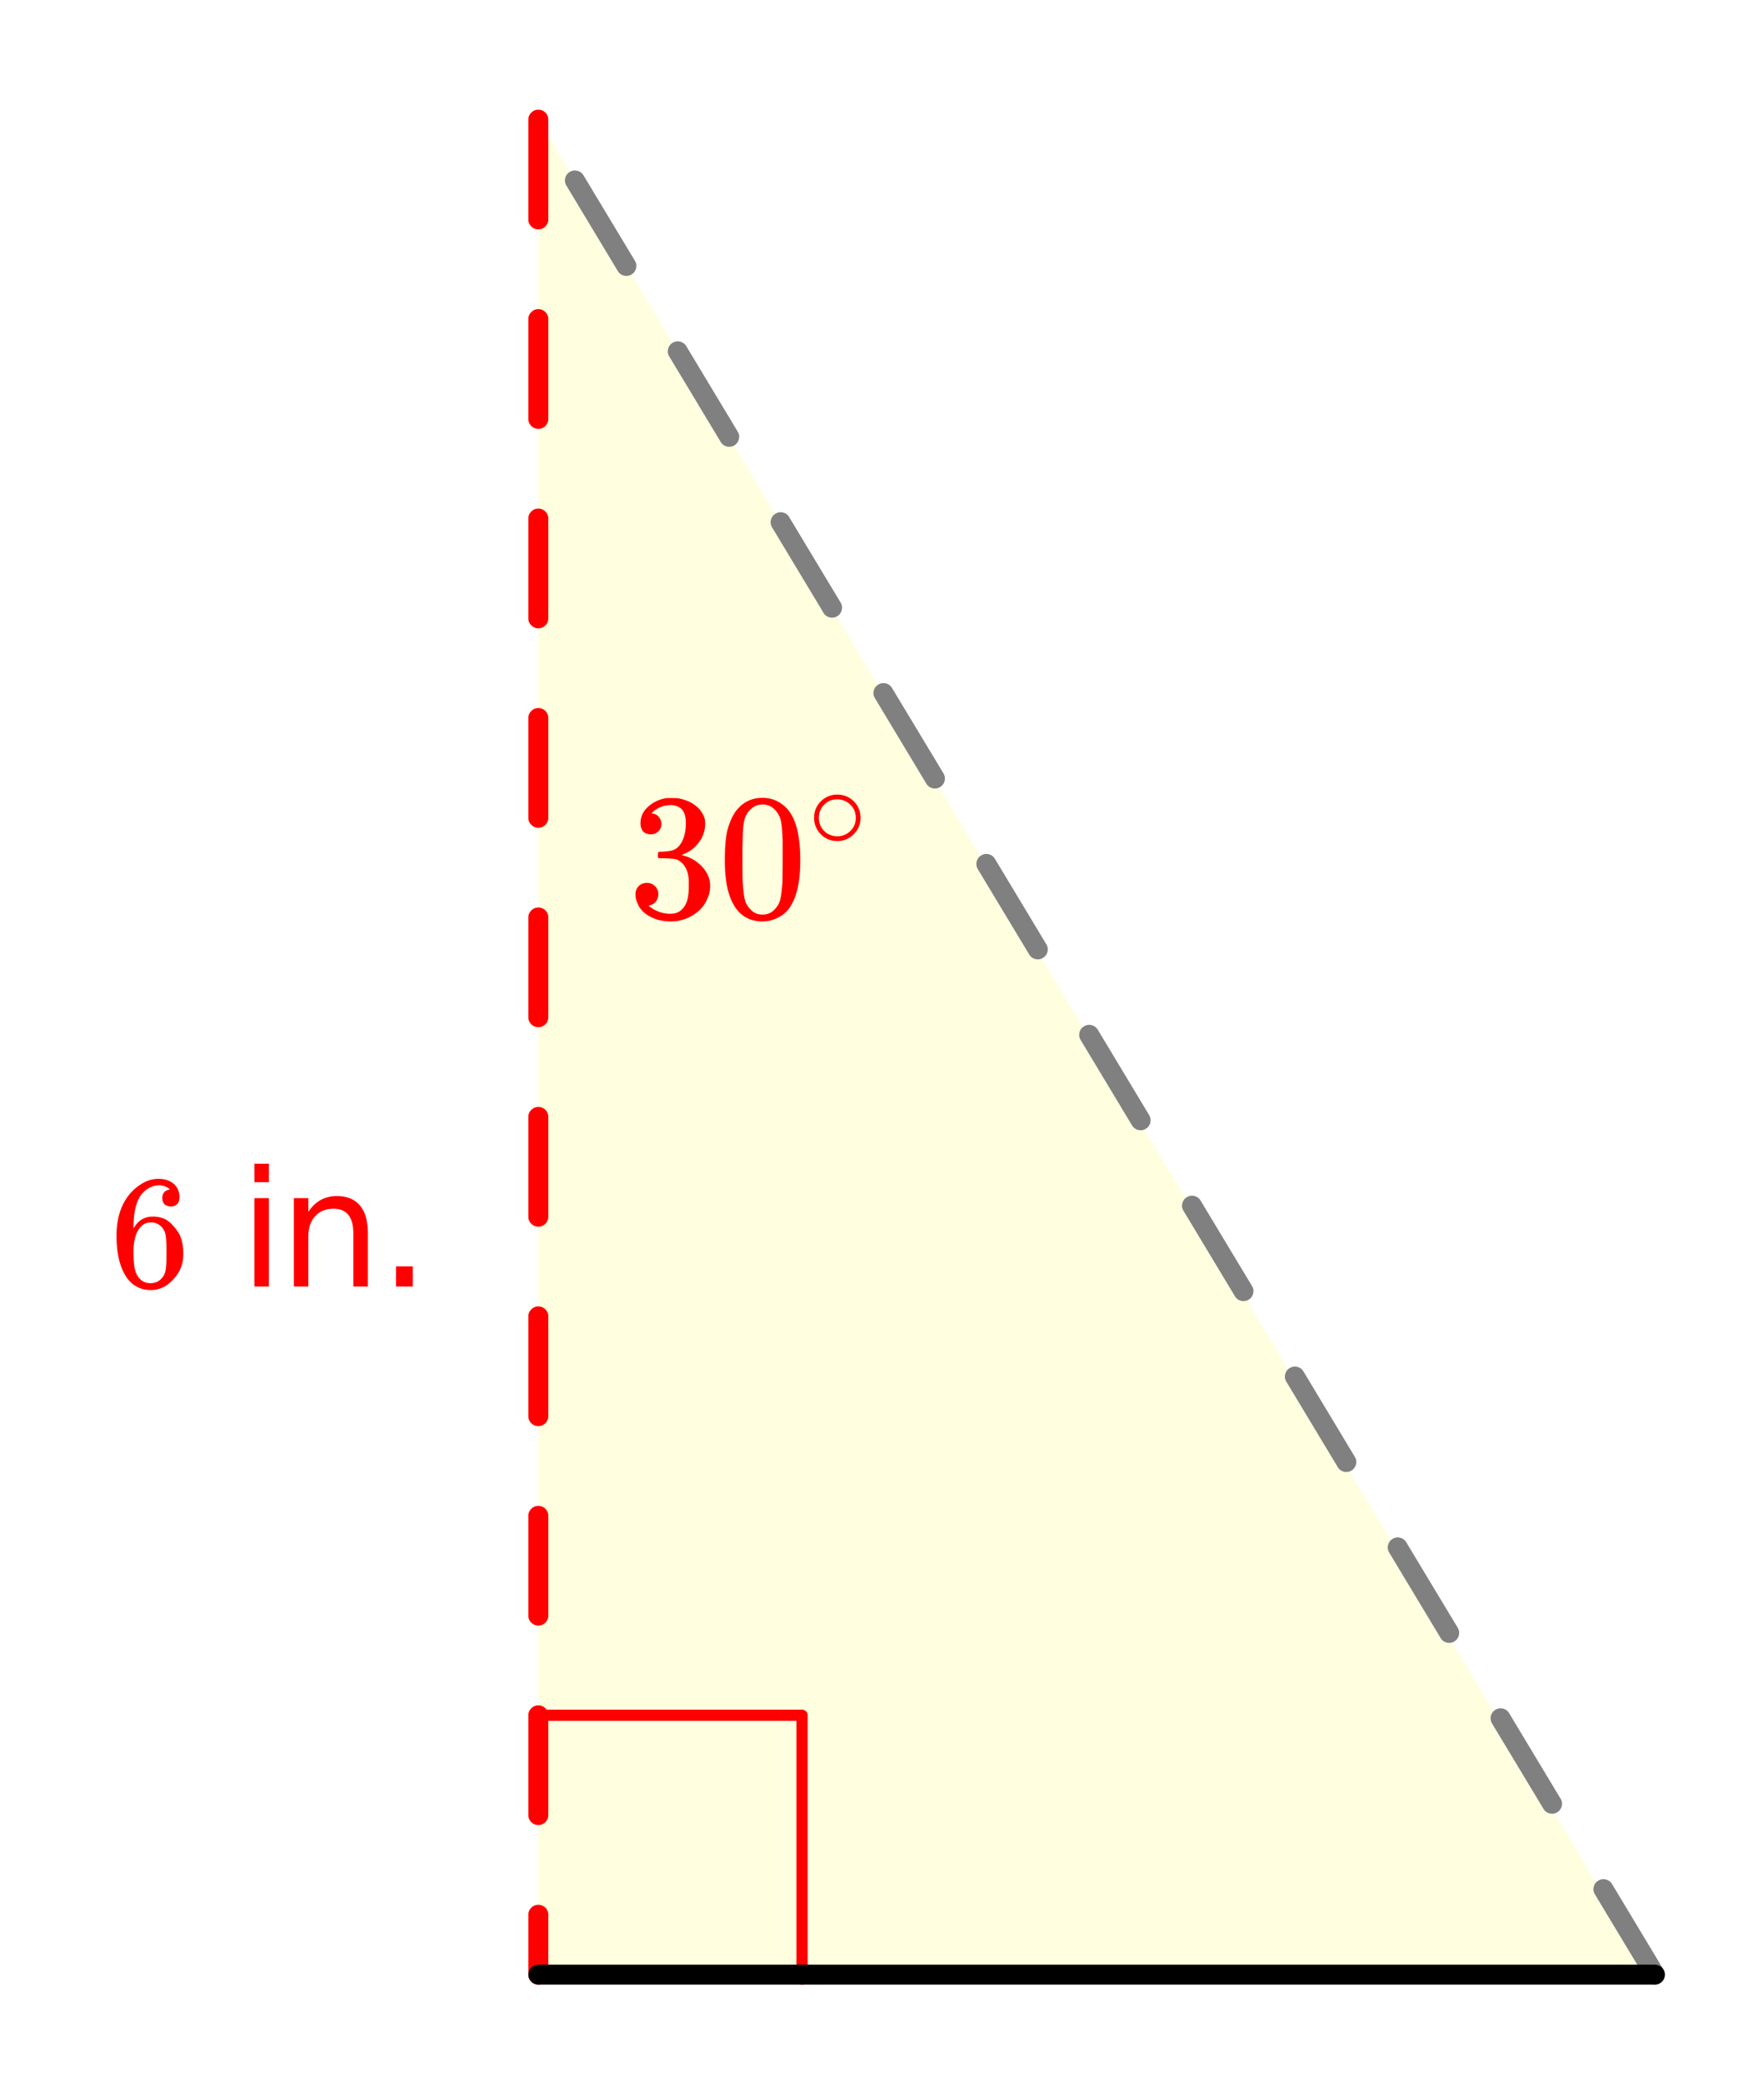 <svg xmlns="http://www.w3.org/2000/svg" xmlns:xlink="http://www.w3.org/1999/xlink" width="177.28" height="209.28" viewBox="0 0 132.96 156.96"><defs><symbol overflow="visible" id="b"><path d="M1.719-6.266c-.242 0-.434-.07-.578-.218-.137-.157-.204-.36-.204-.61 0-.508.204-.937.61-1.281A2.566 2.566 0 0 1 2.953-9h.203c.313 0 .508.008.594.016.29.043.594.136.906.28.594.306.969.731 1.125 1.282a2.282 2.282 0 0 1-.469 1.797c-.324.418-.73.715-1.218.89-.055.024-.055.032 0 .032.008.012.05.027.125.047.55.156 1.015.445 1.39.86.383.417.579.89.579 1.421 0 .375-.09.734-.266 1.078-.211.461-.563.84-1.063 1.14-.492.302-1.039.454-1.64.454-.594 0-1.121-.125-1.578-.375C1.18-.328.867-.664.703-1.094a1.45 1.45 0 0 1-.14-.656c0-.258.082-.469.25-.625a.85.85 0 0 1 .609-.234c.25 0 .453.086.61.25a.79.79 0 0 1 .25.593c0 .211-.06.391-.173.547a.755.755 0 0 1-.468.297l-.094.031a2.5 2.5 0 0 0 1.672.61c.5 0 .875-.239 1.125-.719.156-.3.234-.758.234-1.375v-.266c0-.851-.293-1.425-.875-1.718-.137-.051-.414-.082-.828-.094l-.563-.016-.046-.031c-.012-.02-.016-.086-.016-.203 0-.113.008-.18.031-.203.031-.032.055-.047.078-.047.25 0 .508-.02.782-.063.394-.05.695-.273.906-.671.207-.395.312-.868.312-1.422 0-.582-.156-.973-.468-1.172a1.187 1.187 0 0 0-.641-.188c-.45 0-.844.121-1.188.36a.55.55 0 0 0-.124.093l-.11.11-.047.062a.263.263 0 0 0 .094.016.64.64 0 0 1 .453.266.833.833 0 0 1 .188.53c0 .212-.079.391-.235.548a.76.76 0 0 1-.562.218zm0 0"/></symbol><symbol overflow="visible" id="c"><path d="M1.297-7.922c.508-.726 1.203-1.094 2.078-1.094.656 0 1.227.23 1.719.688.25.23.457.531.625.906.332.75.5 1.781.5 3.094 0 1.398-.196 2.465-.578 3.203-.25.523-.621.902-1.11 1.14a2.561 2.561 0 0 1-1.156.282c-1.031 0-1.79-.473-2.266-1.422C.723-1.863.531-2.93.531-4.328c0-.844.051-1.535.156-2.078.114-.54.317-1.047.61-1.516zm3.047-.156a1.26 1.26 0 0 0-.969-.438c-.375 0-.7.149-.969.438-.199.21-.336.465-.406.765-.074.293-.117.805-.125 1.532 0 .054-.008.23-.016.531v.75c0 .867.004 1.469.016 1.813.04.624.098 1.078.172 1.359.07.273.207.508.406.703.238.273.547.406.922.406s.68-.133.922-.406c.195-.195.332-.43.406-.703.07-.281.129-.734.172-1.36.008-.343.016-.945.016-1.812v-.75-.531c-.024-.727-.07-1.239-.141-1.532-.074-.3-.21-.554-.406-.765zm0 0"/></symbol><symbol overflow="visible" id="d"><path d="M4-2.25c0 .492-.18.906-.531 1.25-.344.336-.75.5-1.219.5-.5 0-.922-.176-1.266-.531A1.732 1.732 0 0 1 .5-2.266c0-.468.16-.867.484-1.203A1.705 1.705 0 0 1 2.25-4 1.732 1.732 0 0 1 4-2.25zm-.969-1.156a1.443 1.443 0 0 0-.828-.235c-.273 0-.523.079-.75.235-.398.293-.594.68-.594 1.156 0 .48.196.867.594 1.156.25.157.516.235.797.235s.54-.079.781-.235c.406-.289.61-.676.61-1.156 0-.477-.204-.863-.61-1.156zm0 0"/></symbol><symbol overflow="visible" id="e"><path d="M4.547-7.313c-.188-.175-.445-.28-.766-.312-.562 0-1.039.246-1.422.734-.375.532-.562 1.352-.562 2.454v.062l.11-.172c.32-.476.769-.719 1.343-.719.375 0 .703.075.984.22.196.116.391.28.579.5.195.218.359.448.484.687.164.398.25.828.25 1.296v.22c0 .187-.024.366-.063.53-.093.481-.343.93-.75 1.344C4.391-.102 4 .125 3.563.22a2.07 2.07 0 0 1-.485.047 2.42 2.42 0 0 1-.406-.032C2.066.117 1.586-.207 1.234-.75.754-1.5.516-2.52.516-3.813c0-.874.148-1.64.453-2.296.312-.657.742-1.164 1.297-1.532.437-.312.91-.468 1.421-.468.47 0 .848.125 1.141.375.29.25.438.601.438 1.046 0 .2-.063.36-.188.485-.117.117-.273.172-.469.172a.7.7 0 0 1-.468-.157c-.118-.113-.172-.273-.172-.484 0-.363.191-.578.578-.64zM4-4.39c-.23-.289-.523-.437-.875-.437-.305 0-.547.094-.734.281-.399.399-.594 1.04-.594 1.922 0 .719.05 1.219.156 1.5.07.242.207.45.406.625.196.168.43.25.704.25.406 0 .718-.156.937-.469.125-.164.203-.367.234-.61.032-.237.047-.577.047-1.015v-.39c0-.47-.015-.817-.047-1.047A1.28 1.28 0 0 0 4-4.391zm0 0"/></symbol><symbol overflow="visible" id="g"><path d="M1.14-6.656h1.094V0H1.141zm0-2.594h1.094v1.39H1.141zm0 0"/></symbol><symbol overflow="visible" id="h"><path d="M6.688-4.016V0H5.593v-3.984c0-.625-.125-1.094-.375-1.407-.25-.312-.621-.468-1.11-.468-.586 0-1.046.187-1.39.562-.344.375-.516.887-.516 1.531V0H1.11v-6.656h1.094v1.031c.258-.395.567-.691.922-.89a2.51 2.51 0 0 1 1.234-.298c.758 0 1.336.243 1.735.72.394.468.593 1.163.593 2.077zm0 0"/></symbol><symbol overflow="visible" id="i"><path d="M1.297-1.516h1.266V0H1.296zm0 0"/></symbol><clipPath id="a"><path d="M0 0h132.96v156.293H0zm0 0"/></clipPath></defs><g clip-path="url(#a)" fill="#fff"><path d="M0 0h132.96v156.96H0z"/><path d="M0 0h132.96v156.96H0z"/></g><path d="M40.582 149.113h84.086L40.582 8.97zm0 0" fill="#ffffe0"/><path d="M40.582 129.238h19.871M60.453 129.238v19.875" fill="none" stroke-width=".845" stroke-linecap="round" stroke-linejoin="round" stroke="red"/><path d="M124.734 148.781L40.578 9.016" fill="red"/><path d="M124.09 149.168l-3.875-6.438a.731.731 0 0 1-.086-.57c.05-.2.164-.355.34-.46a.718.718 0 0 1 .57-.087c.203.051.356.164.465.34l3.875 6.438c.105.18.137.367.086.57a.721.721 0 0 1-.344.46.706.706 0 0 1-.566.087.737.737 0 0 1-.465-.34zm-7.75-12.875l-3.88-6.438a.746.746 0 0 1-.085-.57c.05-.2.164-.355.344-.46a.722.722 0 0 1 .566-.087.72.72 0 0 1 .465.344l3.875 6.438c.11.175.137.367.086.566a.737.737 0 0 1-.34.465.73.73 0 0 1-.57.082.716.716 0 0 1-.461-.34zm-7.754-12.875l-3.875-6.438a.706.706 0 0 1-.086-.566.737.737 0 0 1 .34-.465.731.731 0 0 1 .57-.086c.2.051.356.164.461.344l3.879 6.438a.739.739 0 0 1 .086.566.729.729 0 0 1-.344.465.746.746 0 0 1-.57.086.721.721 0 0 1-.461-.344zm-7.754-12.875l-3.875-6.438a.722.722 0 0 1-.086-.566.729.729 0 0 1 .344-.465.739.739 0 0 1 .566-.086c.203.051.356.164.465.344l3.875 6.438a.722.722 0 0 1 .086.566.729.729 0 0 1-.344.465.722.722 0 0 1-.566.086.729.729 0 0 1-.465-.344zm-7.75-12.875l-3.875-6.434a.718.718 0 0 1-.086-.57.706.706 0 0 1 .34-.46.715.715 0 0 1 .57-.087c.2.047.356.164.461.34l3.875 6.438c.11.175.137.367.086.57a.716.716 0 0 1-.34.46.731.731 0 0 1-.57.087.721.721 0 0 1-.461-.344zm-7.754-12.871l-3.875-6.438a.731.731 0 0 1-.086-.57c.051-.2.164-.355.344-.46a.706.706 0 0 1 .566-.087c.203.051.356.164.465.34l3.875 6.438c.106.18.137.367.086.57a.721.721 0 0 1-.344.46.706.706 0 0 1-.566.087.737.737 0 0 1-.465-.34zm-7.75-12.875L73.7 65.484a.748.748 0 0 1 .258-1.03.713.713 0 0 1 .57-.087c.2.051.356.164.461.34l3.875 6.438c.11.18.137.367.086.57a.729.729 0 0 1-.34.46.715.715 0 0 1-.57.087.729.729 0 0 1-.46-.34zm-7.754-12.875l-3.875-6.438a.715.715 0 0 1-.086-.57c.051-.2.164-.355.34-.46a.731.731 0 0 1 .57-.087c.2.051.356.164.461.344l3.88 6.434c.105.18.132.367.085.57a.712.712 0 0 1-.344.46.706.706 0 0 1-.566.087.714.714 0 0 1-.465-.34zM62.07 46.172l-3.875-6.438a.722.722 0 0 1-.086-.566.729.729 0 0 1 .344-.465.722.722 0 0 1 .567-.086c.203.051.355.164.464.344l3.875 6.437a.722.722 0 0 1 .086.567.75.75 0 0 1-.91.55.729.729 0 0 1-.465-.343zm-7.75-12.875l-3.875-6.438a.706.706 0 0 1-.086-.566.748.748 0 0 1 1.371-.207l3.875 6.437c.11.176.137.368.086.567a.748.748 0 0 1-1.371.207zm-7.754-12.875l-3.875-6.438a.722.722 0 0 1-.086-.566.729.729 0 0 1 .344-.465.72.72 0 0 1 .567-.082.723.723 0 0 1 .464.34l3.875 6.437a.729.729 0 0 1 .086.57.721.721 0 0 1-.343.462.722.722 0 0 1-.567.086.729.729 0 0 1-.465-.344zm0 0" fill="gray"/><path d="M41.328 9.016v7.515a.735.735 0 0 1-.219.532.72.72 0 0 1-.53.218.707.707 0 0 1-.532-.218.723.723 0 0 1-.223-.532V9.016c0-.207.074-.383.223-.532a.722.722 0 0 1 .531-.218c.207 0 .383.074.531.218a.735.735 0 0 1 .22.532zm0 15.03v7.513a.728.728 0 0 1-.219.53.723.723 0 0 1-.53.224.71.71 0 0 1-.532-.223.717.717 0 0 1-.223-.531v-7.512a.71.71 0 0 1 .223-.531.71.71 0 0 1 .531-.223c.207 0 .383.074.531.223.145.144.22.32.22.53zm0 15.028v7.512c0 .21-.074.387-.219.531a.723.723 0 0 1-.53.223.71.71 0 0 1-.532-.223.71.71 0 0 1-.223-.531v-7.512c0-.207.074-.386.223-.531a.71.71 0 0 1 .531-.223c.207 0 .383.075.531.223a.728.728 0 0 1 .22.531zm0 15.028v7.515a.735.735 0 0 1-.219.531.735.735 0 0 1-.53.22.722.722 0 0 1-.532-.22.723.723 0 0 1-.223-.53v-7.516c0-.207.074-.383.223-.532a.707.707 0 0 1 .531-.218.72.72 0 0 1 .531.218.735.735 0 0 1 .22.532zm0 15.027v7.516a.735.735 0 0 1-.219.53.735.735 0 0 1-.53.22.722.722 0 0 1-.532-.22.723.723 0 0 1-.223-.53v-7.516c0-.207.074-.383.223-.531a.722.722 0 0 1 .531-.22c.207 0 .383.075.531.22a.735.735 0 0 1 .22.53zm0 15.027v7.516a.728.728 0 0 1-.219.531.72.72 0 0 1-.53.219.707.707 0 0 1-.532-.219.717.717 0 0 1-.223-.531v-7.516c0-.207.074-.383.223-.531a.722.722 0 0 1 .531-.219c.207 0 .383.074.531.219a.735.735 0 0 1 .22.531zm0 15.031v7.512a.728.728 0 0 1-.219.531.723.723 0 0 1-.53.223.71.71 0 0 1-.532-.223.717.717 0 0 1-.223-.53v-7.513c0-.207.074-.386.223-.53a.71.71 0 0 1 .531-.223c.207 0 .383.074.531.222a.728.728 0 0 1 .22.531zm0 15.028v7.515a.735.735 0 0 1-.219.532.735.735 0 0 1-.53.218.722.722 0 0 1-.532-.218.723.723 0 0 1-.223-.532v-7.515c0-.207.074-.383.223-.531a.707.707 0 0 1 .531-.22.72.72 0 0 1 .531.22.735.735 0 0 1 .22.53zm0 15.027v7.516a.735.735 0 0 1-.219.531.735.735 0 0 1-.53.219.722.722 0 0 1-.532-.219.723.723 0 0 1-.223-.531v-7.516c0-.207.074-.383.223-.531a.722.722 0 0 1 .531-.219c.207 0 .383.074.531.219a.735.735 0 0 1 .22.531zm0 15.028v4.511a.735.735 0 0 1-.219.531.735.735 0 0 1-.53.22.722.722 0 0 1-.532-.22.723.723 0 0 1-.223-.53v-4.512c0-.208.074-.383.223-.532a.722.722 0 0 1 .531-.218c.207 0 .383.074.531.218a.735.735 0 0 1 .22.532zm0 0" fill="red"/><path d="M40.578 148.781h84.156" fill="none" stroke-width="1.503" stroke-linecap="round" stroke="#000"/><use xlink:href="#b" x="47.339" y="69.13" fill="red"/><use xlink:href="#c" x="54.102" y="69.13" fill="red"/><use xlink:href="#d" x="60.864" y="63.87" fill="red"/><use xlink:href="#e" x="8.266" y="96.932" fill="red"/><use xlink:href="#f" x="14.277" y="96.932" fill="red"/><use xlink:href="#g" x="18.034" y="96.932" fill="red"/><use xlink:href="#h" x="21.04" y="96.932" fill="red"/><use xlink:href="#i" x="28.554" y="96.932" fill="red"/></svg>